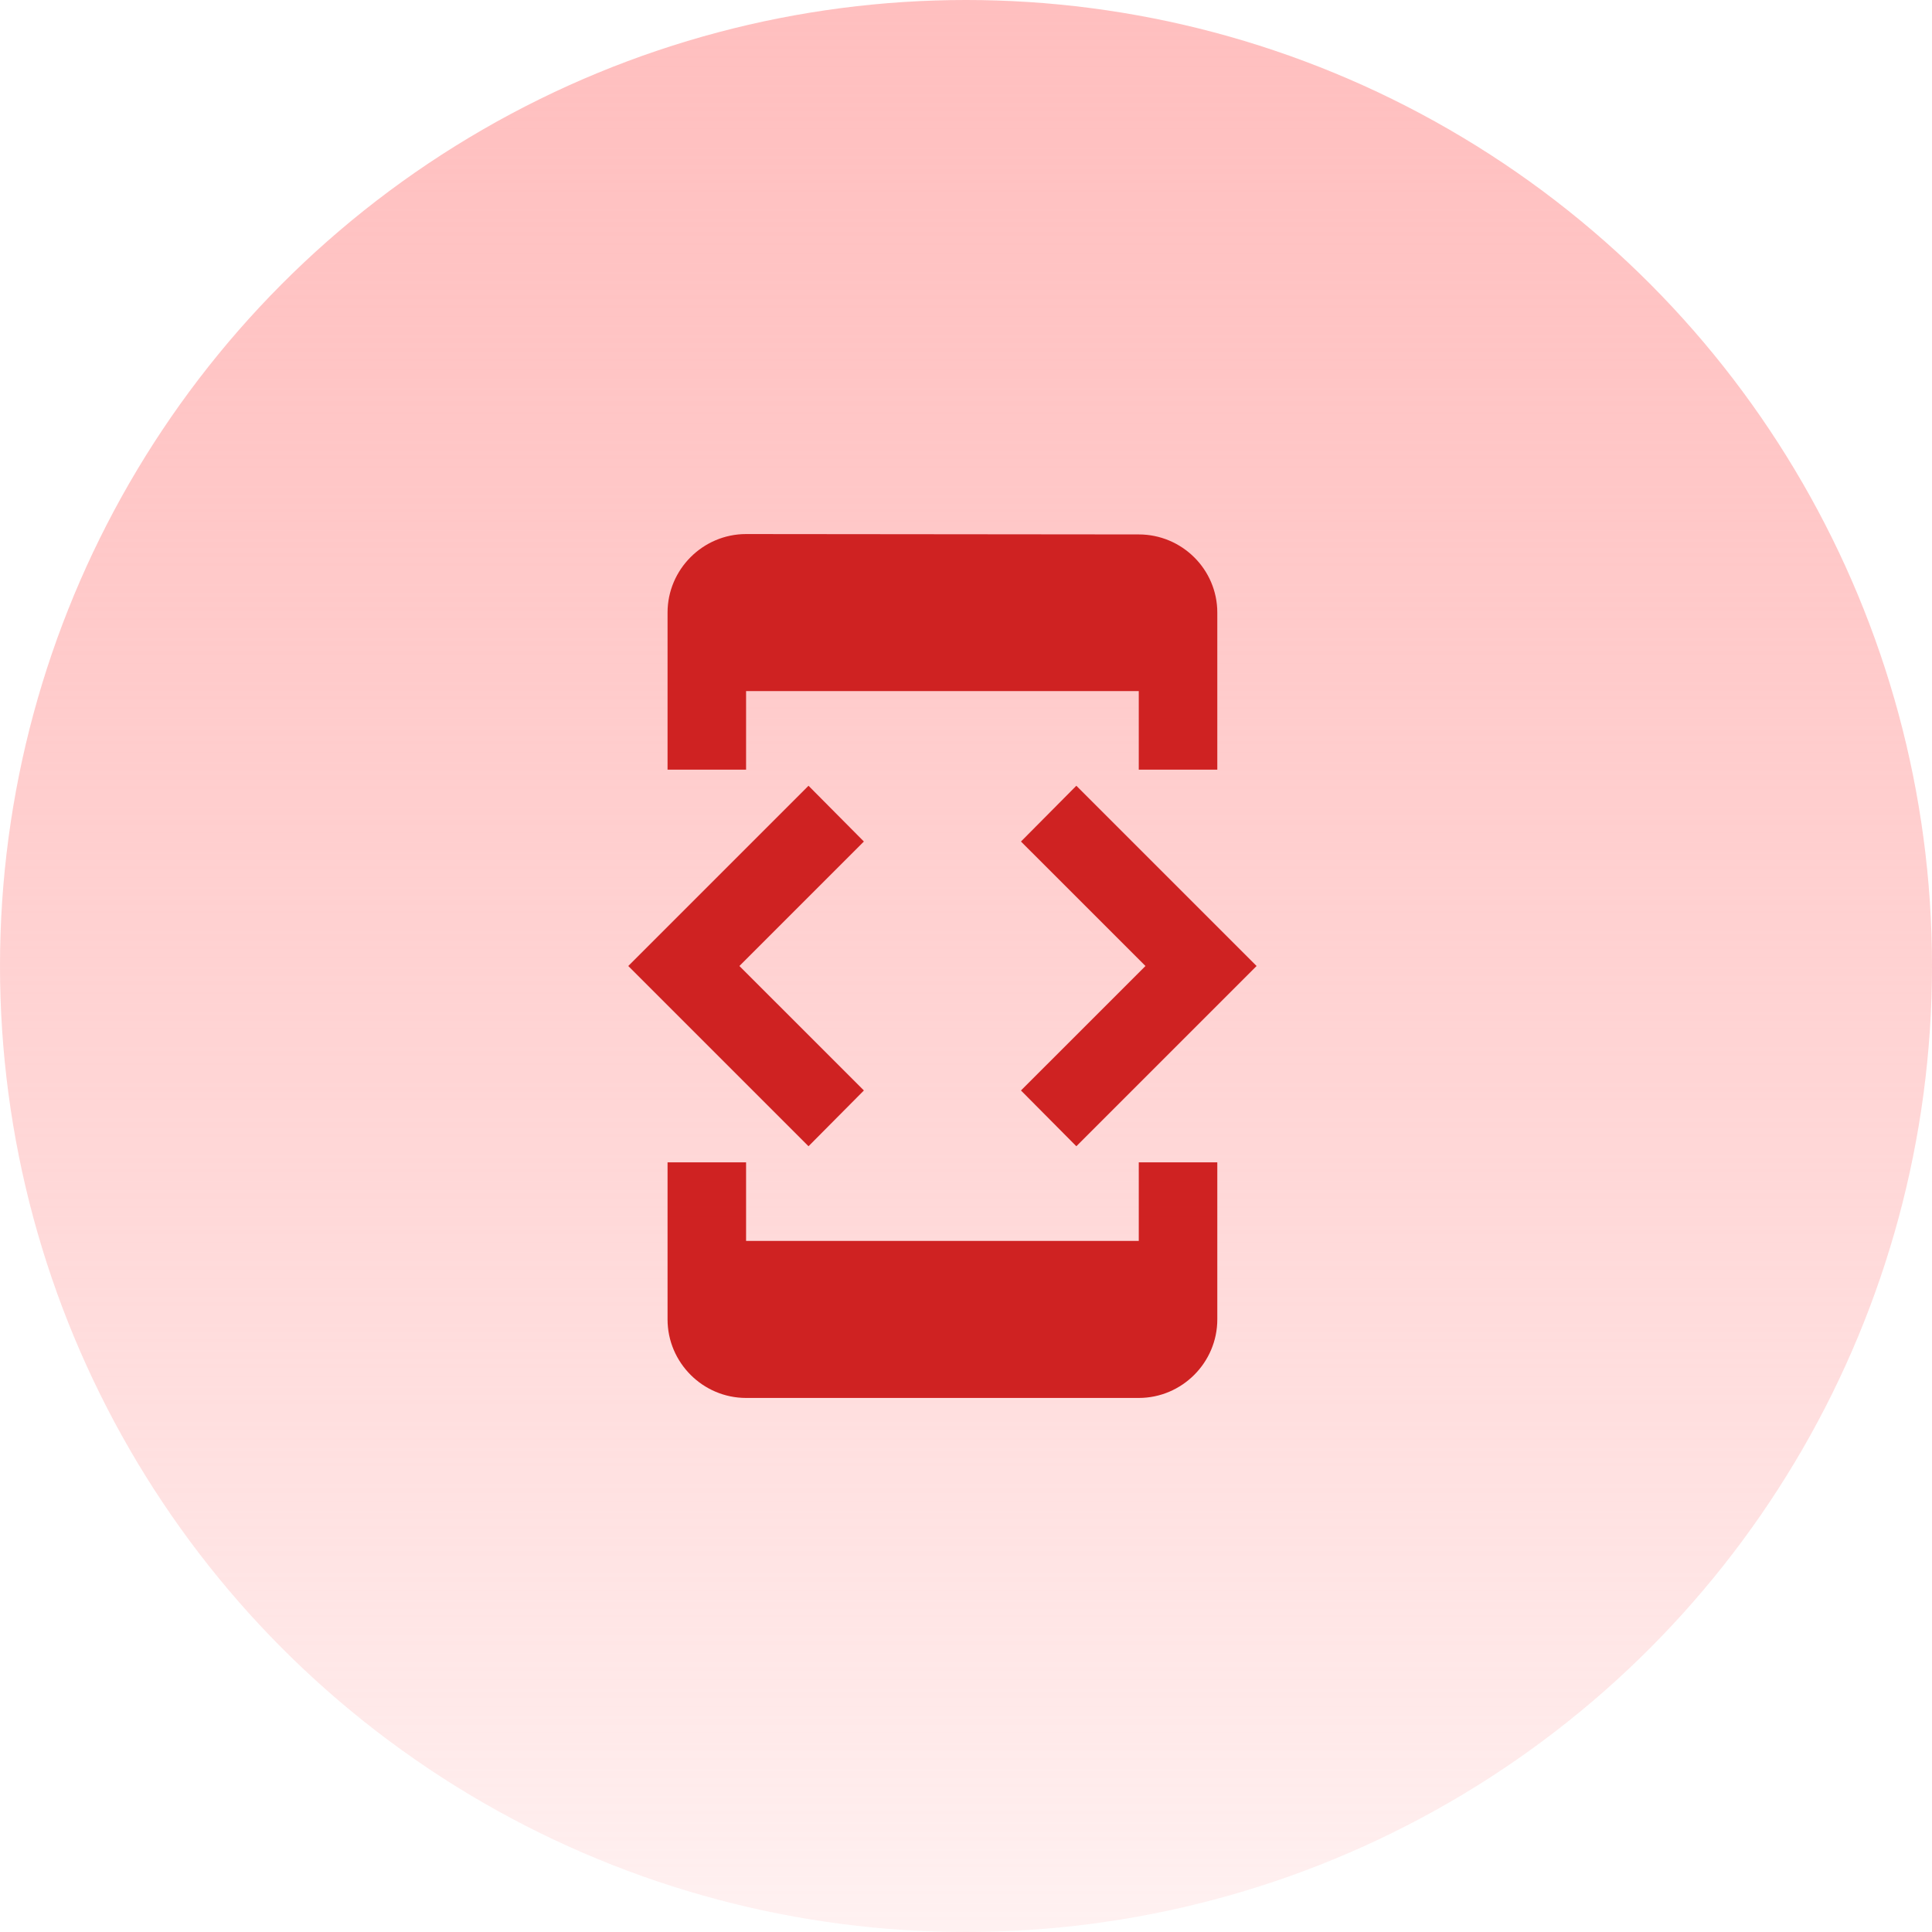 <svg width="82" height="82" viewBox="0 0 82 82" fill="none" xmlns="http://www.w3.org/2000/svg">
<circle cx="41" cy="41" r="41" fill="url(#paint0_linear_18_35970)"/>
<path d="M31.666 29.333H48.333V32.667H51.666V26C51.666 24.167 50.166 22.683 48.333 22.683L31.666 22.667C29.833 22.667 28.333 24.167 28.333 26V32.667H31.666V29.333ZM45.683 48.65L53.333 41L45.683 33.35L43.333 35.717L48.617 41L43.333 46.283L45.683 48.65ZM36.666 46.283L31.383 41L36.666 35.717L34.316 33.35L26.666 41L34.316 48.65L36.666 46.283ZM48.333 52.667H31.666V49.333H28.333V56C28.333 57.833 29.833 59.333 31.666 59.333H48.333C50.166 59.333 51.666 57.833 51.666 56V49.333H48.333V52.667Z" fill="#CF2222"/>
<defs>
<linearGradient id="paint0_linear_18_35970" x1="41" y1="0" x2="41" y2="82" gradientUnits="userSpaceOnUse">
<stop stop-color="#FFBFBF"/>
<stop offset="1" stop-color="#FFA3A3" stop-opacity="0.15"/>
</linearGradient>
</defs>
</svg>
